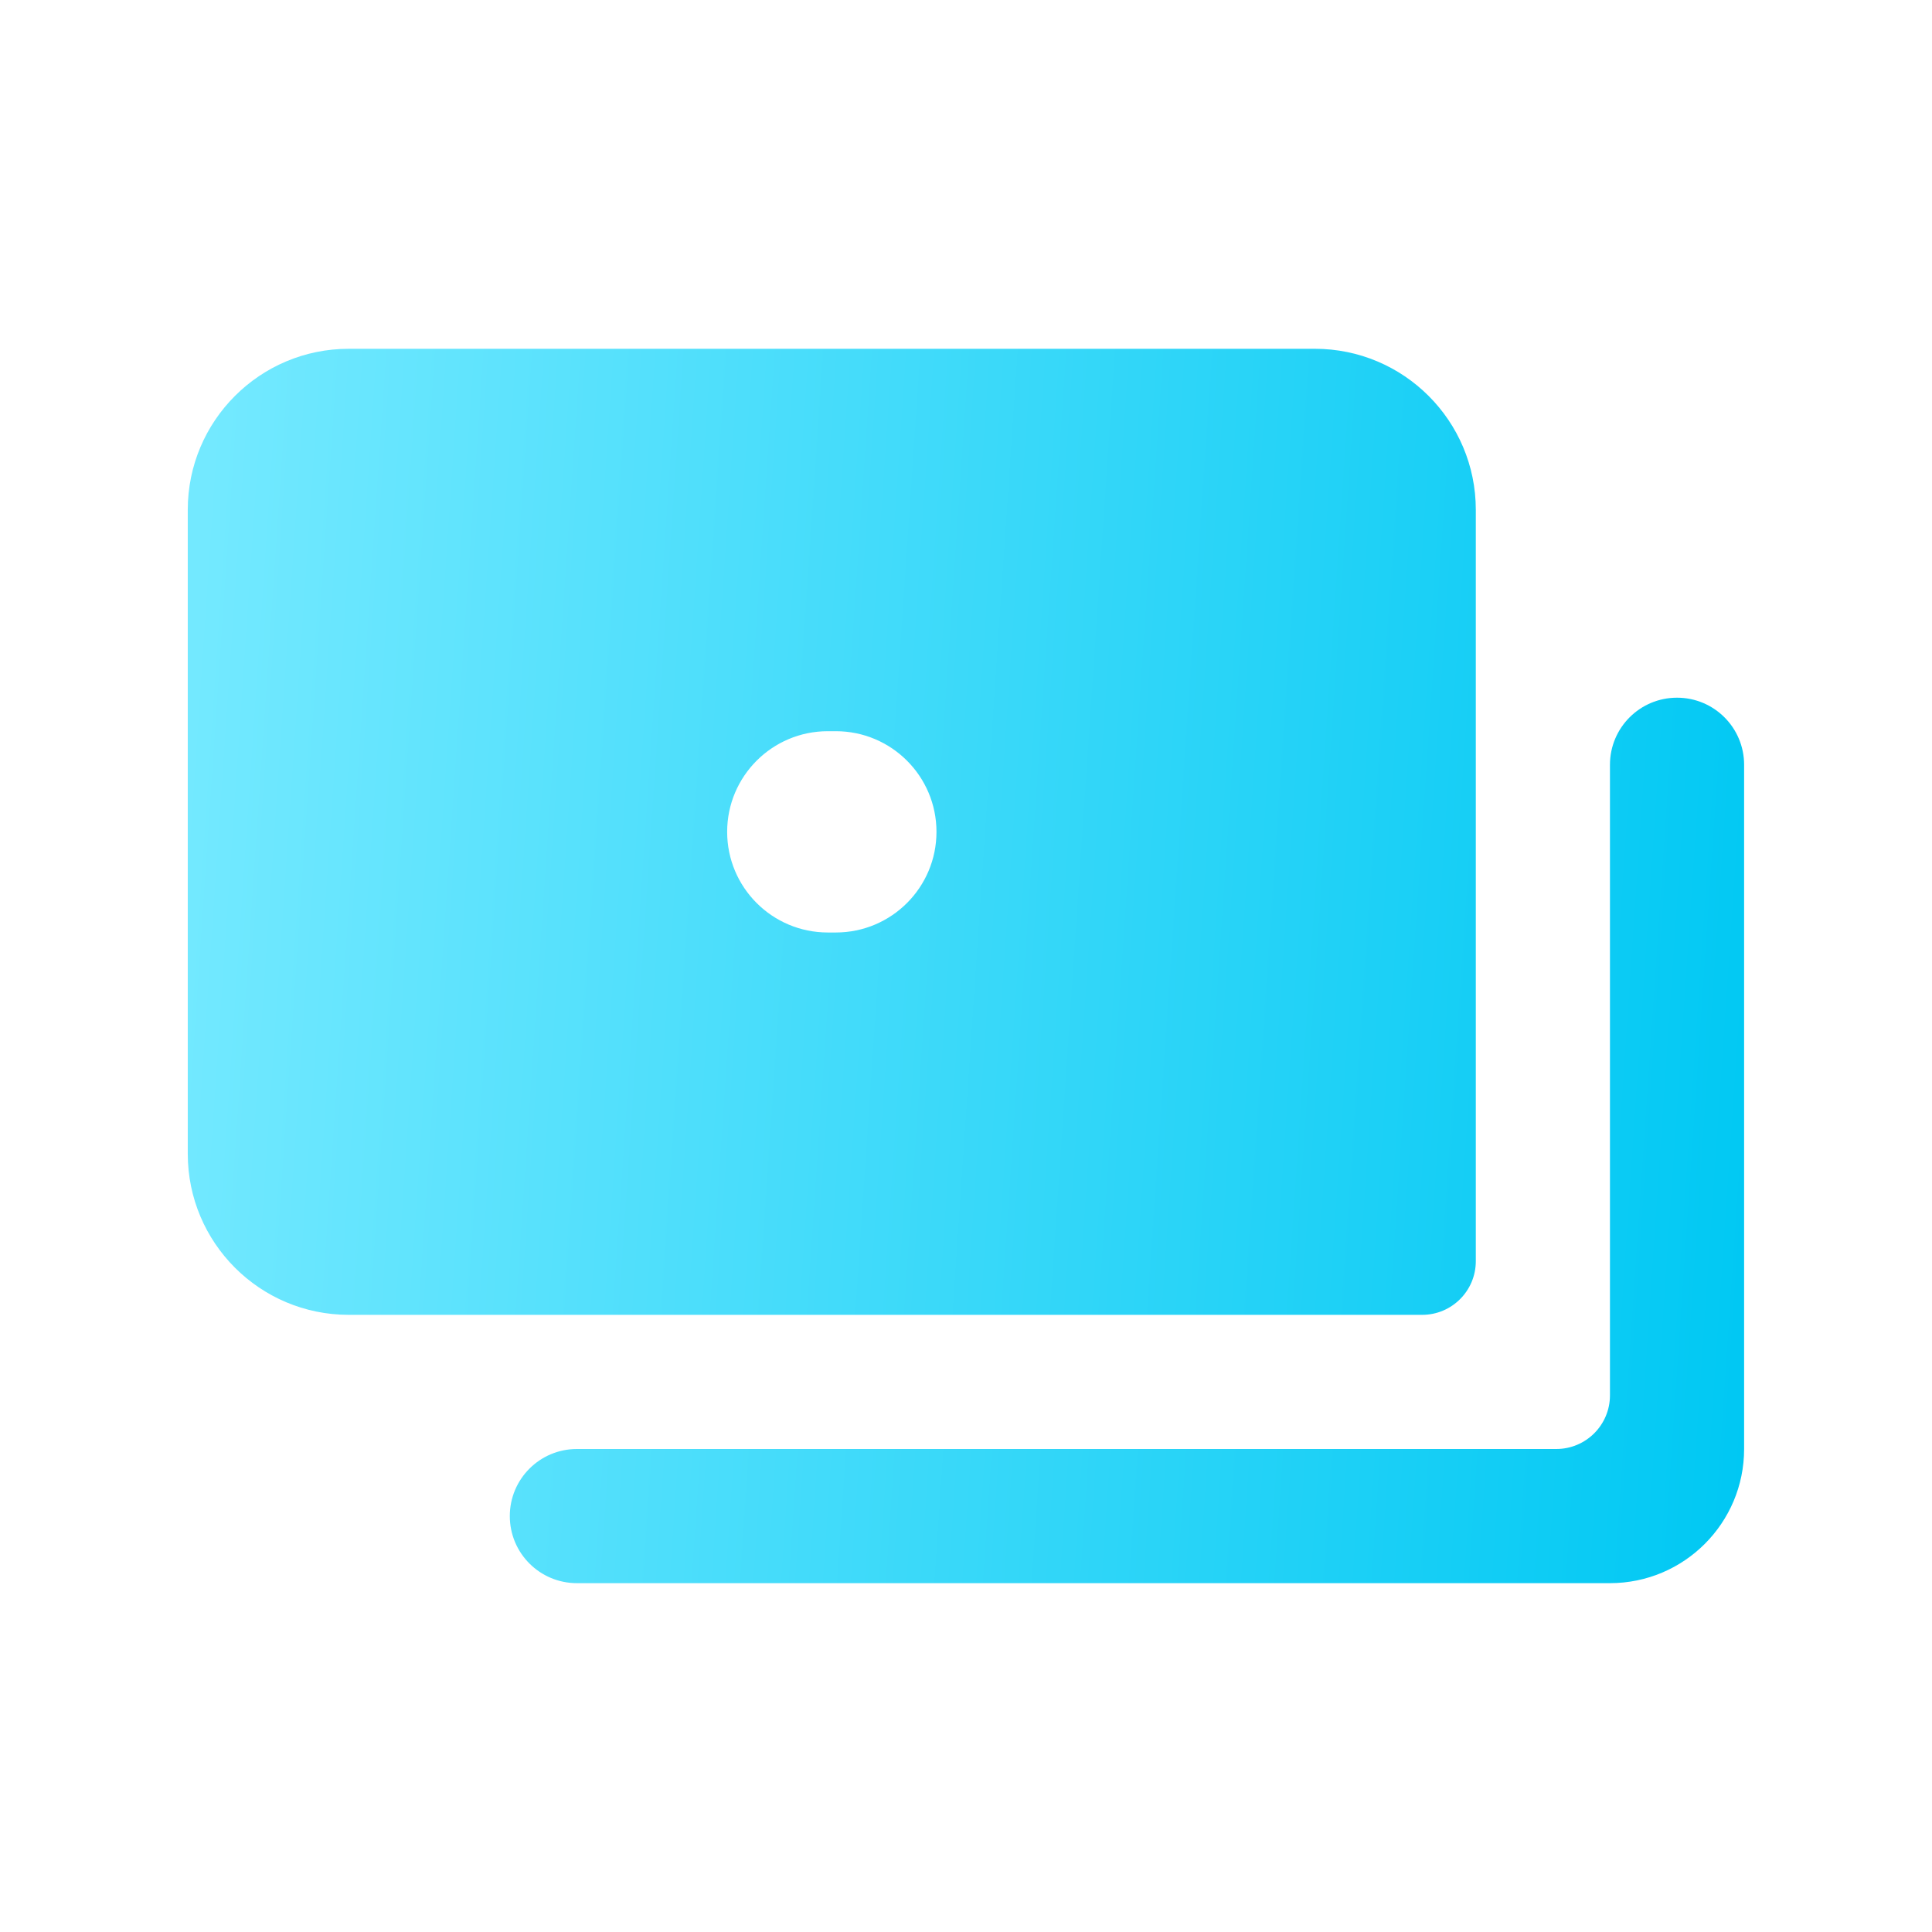 <svg fill="none" height="32" viewBox="0 0 32 32" width="32" xmlns="http://www.w3.org/2000/svg" xmlns:xlink="http://www.w3.org/1999/xlink"><linearGradient id="a" gradientUnits="userSpaceOnUse" x1="29.079" x2="2.654" y1="21.321" y2="19.534"><stop offset="0" stop-color="#00c8f3"/><stop offset="1" stop-color="#73e9ff"/></linearGradient><path clip-rule="evenodd" d="m24.444 20.889c0 .491-.398.889-.889.889h-17.778c-1.473 0-2.667-1.194-2.667-2.667v-10.667c0-1.473 1.194-2.667 2.667-2.667h16c1.473 0 2.667 1.194 2.667 2.667zm-12.4-7.111c0-.92.746-1.667 1.667-1.667h.133c.92 0 1.667.746 1.667 1.667 0 .92-.746 1.667-1.667 1.667h-.133c-.92 0-1.667-.746-1.667-1.667zm15.733-2.222c.614 0 1.111.497 1.111 1.111v11.333c0 1.227-.995 2.222-2.222 2.222h-17.111c-.614 0-1.111-.497-1.111-1.111 0-.614.497-1.111 1.111-1.111h16.222c.491 0 .889-.398.889-.889v-10.444c0-.614.497-1.111 1.111-1.111z" fill="url(#a)" fill-rule="evenodd"/></svg>